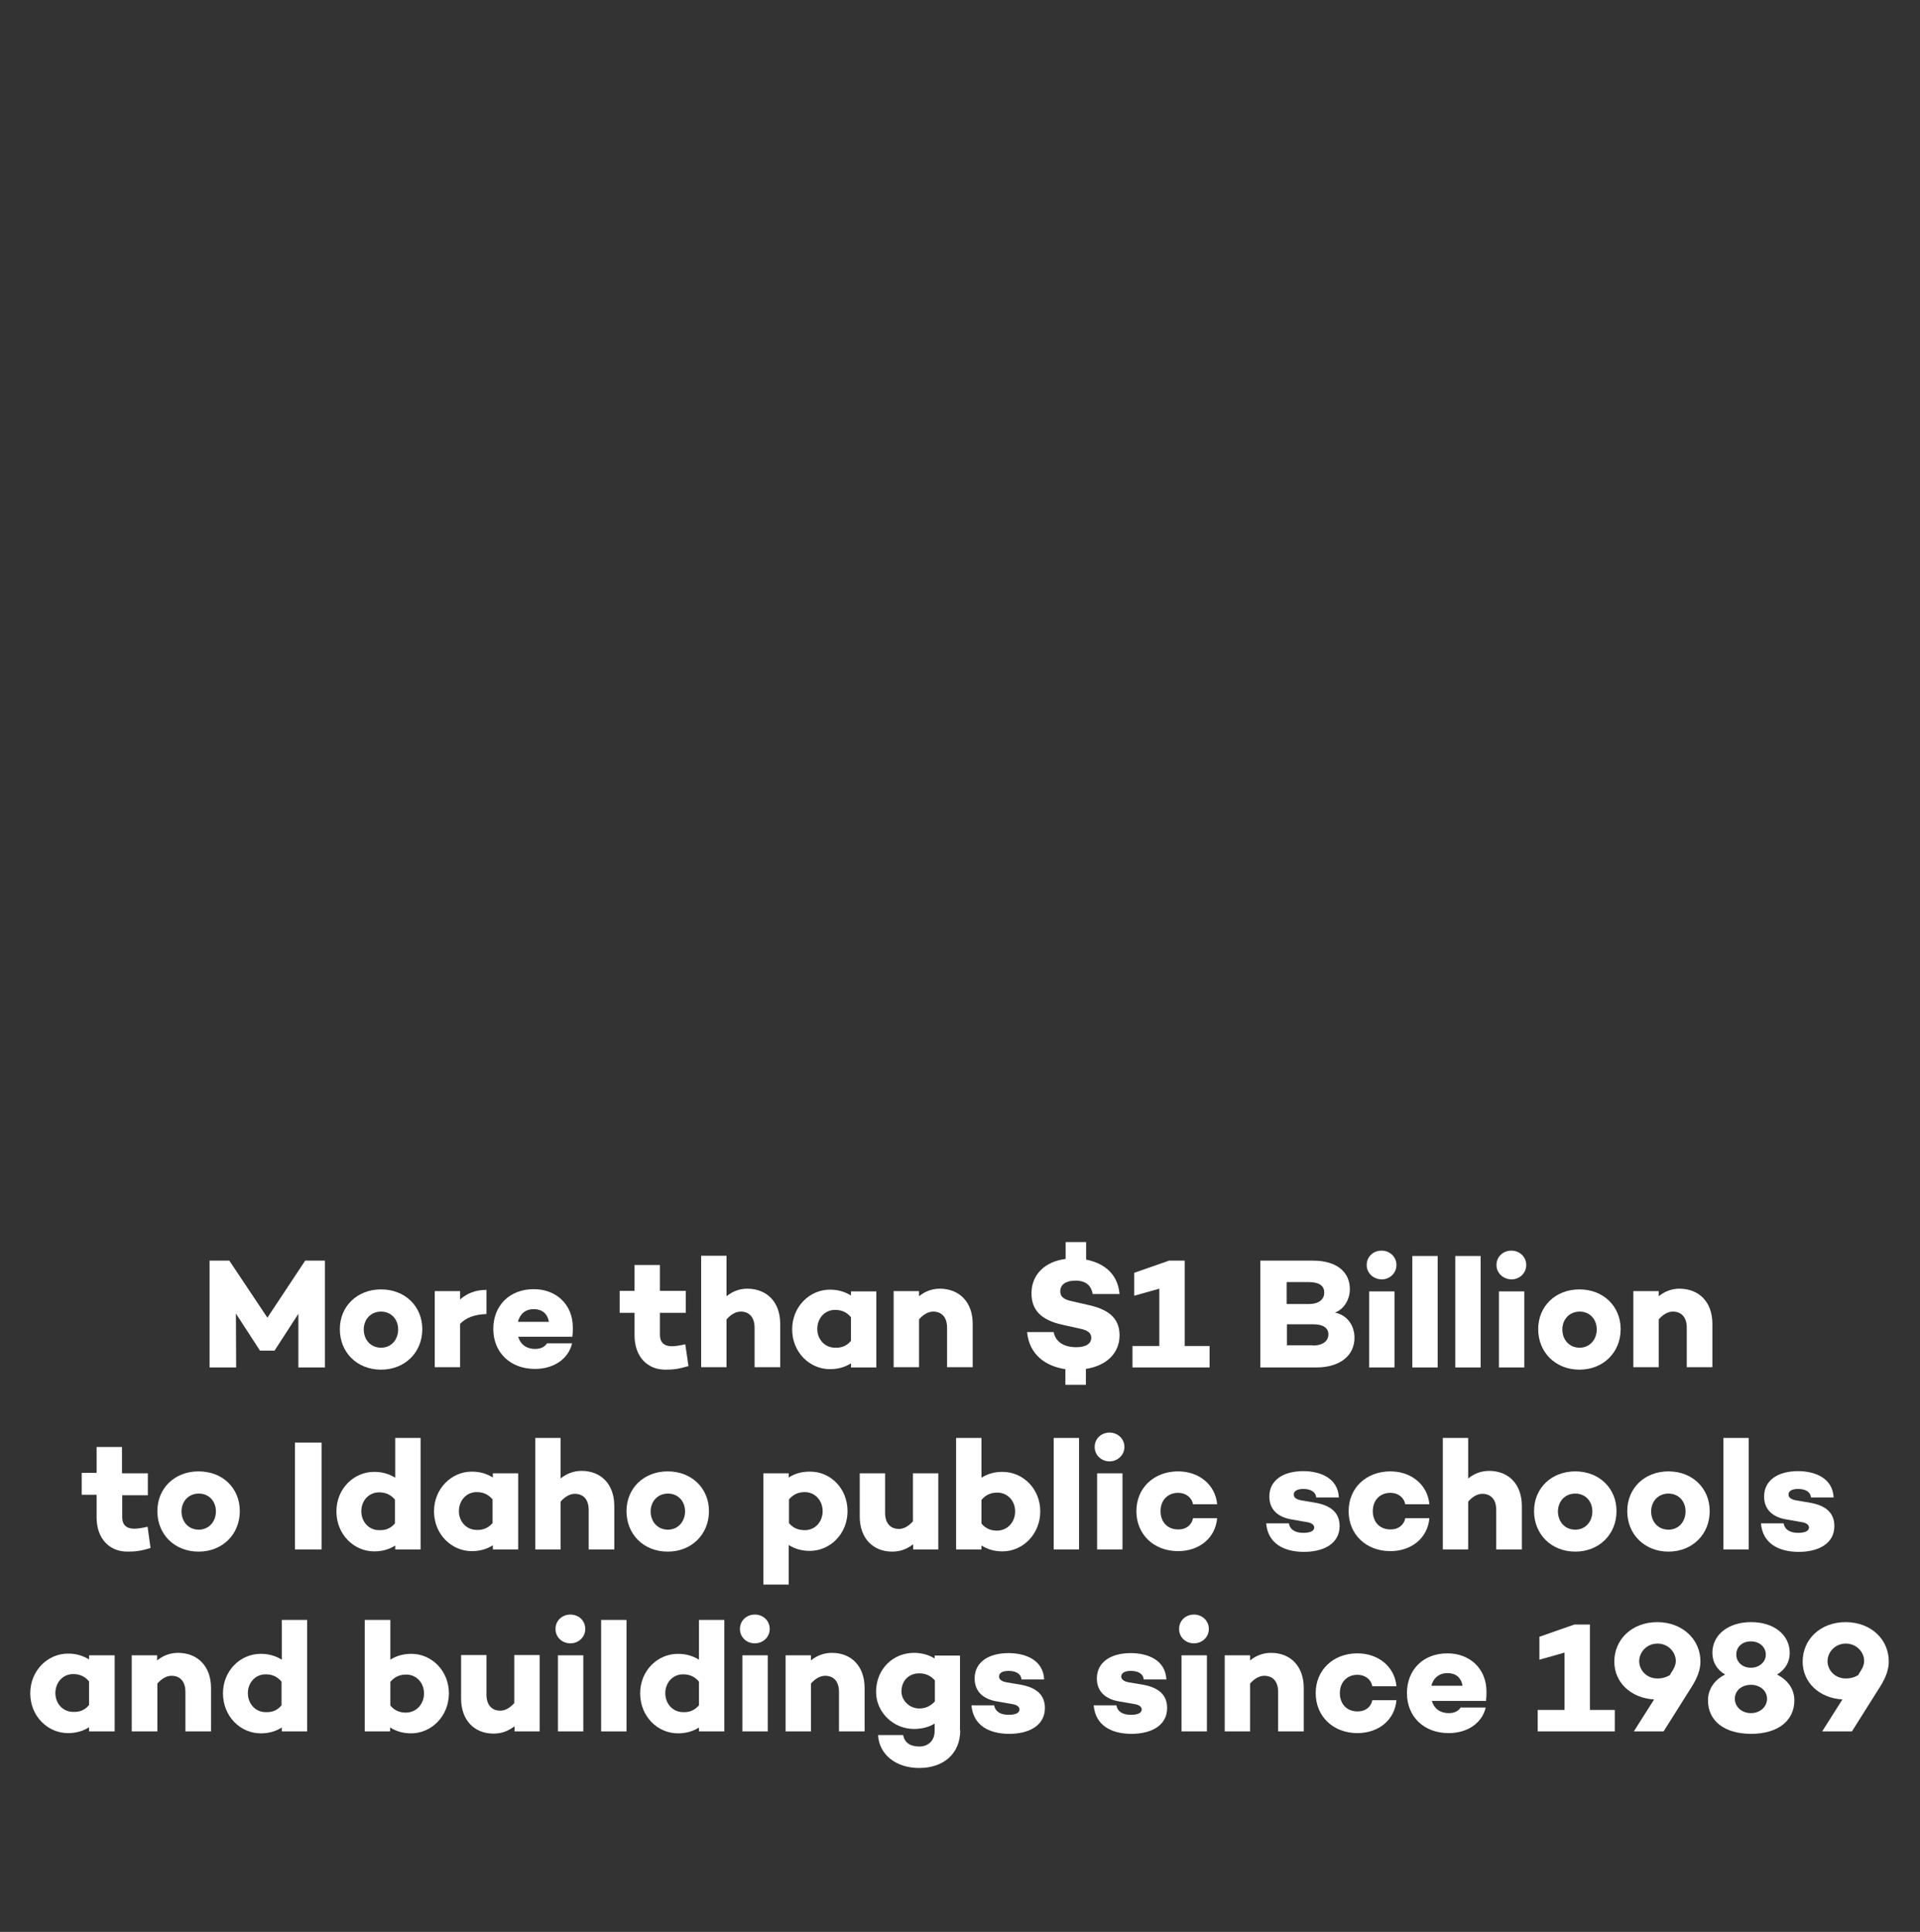 <svg enable-background="new 0 0 787 792" viewBox="0 0 787 792" xmlns="http://www.w3.org/2000/svg"><rect x="0" y="0" width="787" height="792" fill="#333333" stroke="none"/><g fill="#fff"><g enable-background="new"><path d="m133.2 560.6h-10.9v-22l-9.7 15v.1h-6.1v-.1l-9.8-15.1.1 22.1h-10.9v-43.8h8.1l15.6 23.4 15.5-23.4h8.1z"/><path d="m173.1 544.9c0 9.5-7.1 16.6-16.9 16.6-9.9 0-16.9-7.1-16.9-16.6 0-9.4 7.1-16.3 16.9-16.3s16.9 6.9 16.9 16.3zm-9.9.1c0-4.1-2.8-7.3-7-7.3-4.3 0-7.1 3.3-7.1 7.3 0 4.2 2.8 7.5 7.1 7.5 4.2 0 7-3.3 7-7.5z"/><path d="m199.4 538.7c-5.1.2-8.3 1.5-10.8 4v17.8h-10.4v-31.2h10.4v3.4c2.8-2.4 6.1-3.9 10.8-3.9z"/><path d="m234.6 547.8.1.2h-22.3c.8 2.8 3 5 7 5 2.2 0 3.9-.8 4.8-2.3h10.3c-1.5 6.4-7.5 10.5-15.2 10.5-10.2 0-17.1-6.8-17.1-16.4 0-9.5 6.6-16.3 16.6-16.3 9.1 0 16 6.2 16 15.7 0 1.2 0 2.5-.2 3.6zm-22.3-5.9h12.7c-.6-3.4-2.8-5.2-6.2-5.2-3.5 0-5.7 2-6.5 5.2z"/><path d="m282.2 560c-4.1 1.3-6.4 1.5-9.5 1.5-7.5 0-12.6-5.5-12.6-14v-9.3h-6.1v-9h6.1v-10.6h10.4v10.6h10.6v9h-10.6v9c0 3.2 1.8 4.7 4.9 4.7 1.5 0 3.2-.3 5.5-.8z"/><path d="m319.8 542.7v17.8h-10.5v-16.2c0-4.4-2.3-6.6-5.7-6.6-1.9 0-4 1.1-5.8 3.2v19.6h-10.4v-45.7h10.4v16.6c2.5-2 5.3-3.1 8.6-3.1 8 .1 13.4 5.5 13.4 14.4z"/><path d="m359.2 560.6h-10.4v-1.7c-2.3 1.5-5.2 2.4-8.6 2.4-8.4 0-15.5-7-15.5-16.3s7.1-16.3 15.5-16.3c3.4 0 6.2.9 8.6 2.4v-1.7h10.4zm-10.4-10.9v-9.7c-1.9-2.3-4.2-3-6.5-3-4.3 0-7.3 3.5-7.3 7.8s3.1 7.7 7.3 7.7c2.3.1 4.6-.5 6.5-2.8z"/><path d="m398.7 542.7v17.8h-10.5v-16.2c0-4.4-2.3-6.6-5.7-6.6-1.9 0-4 1.1-5.8 3.2v19.6h-10.4v-31.2h10.4v2.1c2.5-2 5.3-3.1 8.6-3.1 8 .1 13.4 5.5 13.4 14.4z"/><path d="m445.1 561.2v6.5h-8.4v-6.4c-8.1-1.2-14.8-5.9-15.7-15.2h10.9c.7 3.9 4.1 6.2 9.2 6.2 4.1 0 6.2-1.5 6.2-3.9 0-1.5-.9-3-4.6-3.7l-7.2-1.6c-8.6-1.9-12.7-5.9-12.7-12.9 0-7.7 5.5-13 14-14.1v-6.9h8.4v7.2c6.2 1.2 12.9 4.9 13.7 14.1h-11c-.6-3.3-2.6-5.5-7.1-5.5-3.7 0-6.2 1.5-6.2 4.4 0 2.4 1.7 3.4 5 4.1l6.1 1.4c8 1.7 13.2 5 13.2 12.5 0 7.4-5.4 12.5-13.8 13.8z"/><path d="m495.8 560.6h-31.6v-8.8h11v-23.5l-10.3 2.9v-9.4l14.3-5h6.4v35h10.2z"/><path d="m555.2 548.4c0 7.3-5.9 12.2-15.7 12.2h-22.9v-43.8h21.6c9.5 0 15.1 4.5 15.1 11.7 0 4.1-2.3 8.2-6.1 9.6 5.3 1.1 8 5.6 8 10.3zm-27.8-13.8h9.1c4.1 0 6.3-1.9 6.3-4.7s-2.1-4.3-6.3-4.3h-9.1zm10.7 17c4.4 0 6.4-2 6.4-4.6 0-2.7-2.3-4.1-6.2-4.1h-10.8v8.6h10.6z"/><path d="m560.2 518.6c0-3.4 2.7-5.9 6.1-5.9 3.3 0 6.1 2.5 6.1 5.9s-2.8 5.9-6.1 5.9c-3.4-.1-6.1-2.6-6.1-5.9zm11.4 42h-10.4v-31.2h10.4z"/><path d="m589.3 560.6h-10.4v-45.7h10.4z"/><path d="m606.9 560.6h-10.4v-45.7h10.4z"/><path d="m613.4 518.6c0-3.4 2.7-5.9 6.1-5.9 3.3 0 6.1 2.5 6.1 5.9s-2.8 5.9-6.1 5.9c-3.4-.1-6.1-2.6-6.1-5.9zm11.4 42h-10.4v-31.2h10.4z"/><path d="m664.3 544.9c0 9.5-7.1 16.6-16.9 16.6s-16.9-7.1-16.9-16.6c0-9.4 7.1-16.3 16.9-16.3s16.9 6.9 16.9 16.3zm-9.8.1c0-4.1-2.8-7.3-7-7.3-4.3 0-7.1 3.3-7.1 7.3 0 4.2 2.8 7.5 7.1 7.5 4.1 0 7-3.3 7-7.5z"/><path d="m701.9 542.7v17.8h-10.5v-16.2c0-4.4-2.3-6.6-5.7-6.6-1.9 0-4 1.1-5.8 3.2v19.6h-10.4v-31.2h10.4v2.1c2.5-2 5.3-3.1 8.6-3.1 8 .1 13.4 5.5 13.4 14.4z"/></g><g enable-background="new"><path d="m61.7 634.6c-4.1 1.3-6.4 1.5-9.5 1.5-7.5 0-12.6-5.5-12.6-14v-9.3h-6.1v-9h6.1v-10.6h10.4v10.8h10.6v9h-10.5v9c0 3.2 1.8 4.7 4.9 4.7 1.5 0 3.2-.3 5.5-.8z"/><path d="m98.3 619.5c0 9.5-7.1 16.6-16.9 16.6-9.9 0-16.9-7.1-16.9-16.6 0-9.4 7.1-16.3 16.9-16.3 9.9 0 16.9 6.9 16.9 16.3zm-9.8.1c0-4.1-2.8-7.3-7-7.3-4.3 0-7.1 3.3-7.1 7.3 0 4.2 2.8 7.5 7.1 7.5 4.1 0 7-3.3 7-7.5z"/><path d="m131.8 635.2h-10.9v-43.8h10.9z"/><path d="m172.4 635.2h-10.4v-1.6c-2.3 1.5-5.2 2.4-8.6 2.4-8.4 0-15.5-7-15.5-16.4 0-9.3 7.1-16.2 15.5-16.2 3.4 0 6.2.9 8.6 2.4v-16.3h10.4zm-10.5-10.7v-9.7c-1.9-2.3-4.2-3-6.5-3-4.3 0-7.3 3.5-7.3 7.7 0 4.4 3.1 7.8 7.3 7.8 2.3.1 4.6-.5 6.5-2.8z"/><path d="m212.4 635.2h-10.4v-1.7c-2.3 1.5-5.2 2.4-8.6 2.4-8.4 0-15.5-7-15.5-16.3s7.1-16.3 15.5-16.3c3.4 0 6.2.9 8.6 2.4v-1.7h10.4zm-10.5-10.8v-9.7c-1.9-2.3-4.2-3-6.5-3-4.3 0-7.3 3.5-7.3 7.8s3.1 7.7 7.3 7.7c2.3.1 4.6-.6 6.5-2.8z"/><path d="m251.8 617.4v17.8h-10.5v-16.2c0-4.4-2.3-6.6-5.7-6.6-1.9 0-4 1.1-5.8 3.2v19.6h-10.4v-45.7h10.4v16.6c2.5-2 5.3-3.1 8.6-3.1 8 0 13.4 5.5 13.4 14.4z"/><path d="m290.6 619.5c0 9.5-7.1 16.6-16.9 16.6-9.9 0-16.9-7.1-16.9-16.6 0-9.4 7.1-16.3 16.9-16.3s16.9 6.9 16.9 16.3zm-9.8.1c0-4.1-2.8-7.3-7-7.3-4.3 0-7.1 3.3-7.1 7.3 0 4.2 2.8 7.5 7.1 7.5 4.1 0 7-3.3 7-7.5z"/><path d="m347.4 619.5c0 9.3-7.1 16.3-15.5 16.3-3.4 0-6.2-.9-8.6-2.4v16.2h-10.4v-45.6h10.4v1.7c2.3-1.5 5.2-2.4 8.6-2.4 8.5-.1 15.5 6.9 15.5 16.2zm-10.2 0c0-4.3-3.1-7.8-7.3-7.8-2.3 0-4.6.7-6.5 3v9.7c1.9 2.3 4.2 2.9 6.5 2.9 4.2 0 7.3-3.4 7.3-7.8z"/><path d="m384.7 635.2h-10.4v-2.1c-2.5 1.9-5.2 3-8.6 3-7.9 0-13.3-5.5-13.3-14.4v-17.7h10.4v16.2c0 4.4 2.3 6.6 5.7 6.6 1.9 0 3.9-1.1 5.7-3.1v-19.7h10.4v31.2z"/><path d="m426.4 619.6c0 9.3-7.1 16.4-15.5 16.4-3.4 0-6.2-.9-8.6-2.4v1.6h-10.4v-45.7h10.4v16.3c2.3-1.5 5.2-2.4 8.6-2.4 8.4 0 15.5 6.9 15.5 16.2zm-10.3 0c0-4.3-3.1-7.7-7.3-7.7-2.3 0-4.6.7-6.5 3v9.7c1.9 2.3 4.2 2.9 6.5 2.9 4.2-.1 7.3-3.5 7.3-7.9z"/><path d="m442.3 635.2h-10.4v-45.7h10.4z"/><path d="m448.7 593.2c0-3.4 2.7-5.9 6.1-5.9 3.3 0 6.1 2.5 6.1 5.9 0 3.3-2.8 5.9-6.1 5.9-3.4 0-6.1-2.6-6.1-5.9zm11.4 42h-10.4v-31.2h10.4z"/><path d="m489 622.4h9.9c-.7 8.1-7.3 13.5-16 13.5-9.9 0-17.1-6.8-17.1-16.4 0-9.5 7.2-16.3 17.1-16.3 8.6 0 15.3 5.5 16 13.5h-9.9c-.5-2.8-2.9-4.7-6.1-4.7-4.4 0-7.2 3.2-7.2 7.5s2.7 7.5 7.2 7.5c3.2.1 5.6-1.8 6.1-4.6z"/><path d="m528.3 624.5c.5 2.7 2.7 3.9 6 3.9 2.8 0 4.4-.8 4.4-2.2 0-1-1-1.9-3-2.2l-6.3-1.1c-5.4-.9-9.1-3.9-9.1-9.4 0-6.6 5.6-10.4 13.9-10.4 6.6 0 14.2 2.6 14.6 10.8h-9.3c-.2-2.4-2.4-3.5-5.3-3.5-2.7 0-3.9 1-3.9 2.3 0 1 .8 2 3.2 2.4l5.9 1c5.9 1.1 9.7 3.9 9.7 9.5 0 7.2-6.5 10.6-14.6 10.6-8.2 0-14.8-3.4-15.5-11.7z"/><path d="m576 622.4h9.9c-.7 8.1-7.3 13.5-16 13.5-9.9 0-17.1-6.8-17.1-16.4 0-9.5 7.2-16.3 17.1-16.3 8.6 0 15.3 5.5 16 13.5h-9.9c-.5-2.8-2.9-4.7-6.1-4.7-4.4 0-7.2 3.2-7.2 7.5s2.7 7.5 7.2 7.5c3.2.1 5.6-1.8 6.1-4.6z"/><path d="m623.8 617.4v17.8h-10.5v-16.2c0-4.4-2.3-6.6-5.7-6.6-1.9 0-4 1.1-5.8 3.2v19.6h-10.4v-45.7h10.4v16.6c2.5-2 5.3-3.1 8.6-3.1 8 0 13.4 5.5 13.4 14.4z"/><path d="m662.6 619.5c0 9.5-7.1 16.6-16.9 16.6s-16.9-7.1-16.9-16.6c0-9.4 7.1-16.3 16.9-16.3s16.9 6.9 16.9 16.3zm-9.9.1c0-4.1-2.8-7.3-7-7.3-4.3 0-7.1 3.3-7.1 7.3 0 4.2 2.8 7.5 7.1 7.5 4.2 0 7-3.3 7-7.5z"/><path d="m700.8 619.5c0 9.5-7.1 16.6-16.9 16.6s-16.9-7.1-16.9-16.6c0-9.4 7.1-16.3 16.9-16.3s16.9 6.9 16.9 16.3zm-9.9.1c0-4.1-2.8-7.3-7-7.3-4.3 0-7.1 3.3-7.1 7.3 0 4.2 2.8 7.5 7.1 7.5 4.2 0 7-3.3 7-7.5z"/><path d="m716.8 635.2h-10.4v-45.7h10.4z"/><path d="m731.1 624.5c.5 2.7 2.7 3.9 6 3.9 2.8 0 4.4-.8 4.4-2.2 0-1-1-1.9-3-2.2l-6.3-1.1c-5.4-.9-9.1-3.9-9.1-9.4 0-6.6 5.6-10.4 13.9-10.4 6.6 0 14.2 2.6 14.6 10.8h-9.3c-.2-2.4-2.4-3.5-5.3-3.5-2.7 0-3.9 1-3.9 2.3 0 1 .8 2 3.2 2.4l5.9 1c5.9 1.1 9.7 3.9 9.7 9.5 0 7.2-6.5 10.6-14.6 10.6-8.2 0-14.8-3.4-15.5-11.7z"/></g><g enable-background="new"><path d="m47 709.8h-10.5v-1.7c-2.3 1.5-5.2 2.4-8.6 2.4-8.4 0-15.5-7-15.5-16.3s7.1-16.3 15.5-16.3c3.4 0 6.2.9 8.6 2.4v-1.7h10.5zm-10.5-10.8v-9.7c-1.9-2.3-4.2-3-6.5-3-4.3 0-7.3 3.5-7.3 7.8s3.1 7.7 7.3 7.7c2.3.1 4.6-.5 6.5-2.8z"/><path d="m86.5 692v17.8h-10.5v-16.2c0-4.4-2.3-6.6-5.7-6.6-1.9 0-4 1.1-5.8 3.2v19.6h-10.5v-31.2h10.4v2.1c2.5-2 5.3-3.1 8.6-3.1 8 0 13.5 5.5 13.5 14.4z"/><path d="m125.9 709.8h-10.4v-1.6c-2.3 1.5-5.2 2.4-8.6 2.4-8.4 0-15.5-7-15.5-16.4 0-9.3 7.1-16.2 15.5-16.2 3.4 0 6.2.9 8.6 2.4v-16.3h10.4zm-10.5-10.7v-9.7c-1.9-2.3-4.2-3-6.5-3-4.3 0-7.3 3.5-7.3 7.7 0 4.4 3.1 7.8 7.3 7.8 2.4.1 4.6-.5 6.5-2.8z"/><path d="m184 694.2c0 9.3-7.1 16.4-15.5 16.4-3.4 0-6.2-.9-8.6-2.4v1.6h-10.4v-45.7h10.5v16.3c2.3-1.5 5.2-2.4 8.6-2.4 8.4 0 15.4 7 15.4 16.2zm-10.2 0c0-4.3-3.1-7.7-7.3-7.7-2.3 0-4.6.7-6.5 3v9.7c1.9 2.3 4.2 2.9 6.5 2.9 4.2-.1 7.3-3.5 7.3-7.9z"/><path d="m221.3 709.8h-10.4v-2.1c-2.5 1.9-5.2 3-8.6 3-7.9 0-13.3-5.5-13.3-14.4v-17.8h10.4v16.2c0 4.4 2.3 6.6 5.7 6.6 1.9 0 3.9-1.1 5.7-3.1v-19.7h10.4v31.3z"/><path d="m227.7 667.8c0-3.4 2.7-5.9 6.1-5.9s6.1 2.5 6.1 5.9-2.8 5.9-6.1 5.9c-3.4 0-6.1-2.5-6.1-5.9zm11.4 42h-10.4v-31.2h10.4z"/><path d="m256.8 709.8h-10.4v-45.7h10.4z"/><path d="m296.9 709.8h-10.4v-1.6c-2.3 1.5-5.2 2.4-8.6 2.4-8.4 0-15.5-7-15.5-16.4 0-9.3 7.1-16.2 15.5-16.2 3.4 0 6.2.9 8.6 2.4v-16.3h10.4zm-10.4-10.7v-9.7c-1.9-2.3-4.2-3-6.5-3-4.3 0-7.3 3.5-7.3 7.7 0 4.4 3.1 7.8 7.3 7.8 2.3.1 4.5-.5 6.5-2.8z"/><path d="m303.3 667.8c0-3.4 2.7-5.9 6.1-5.9s6.1 2.5 6.1 5.9-2.8 5.9-6.1 5.9c-3.4 0-6.1-2.5-6.1-5.9zm11.4 42h-10.4v-31.2h10.4z"/><path d="m354.4 692v17.8h-10.5v-16.2c0-4.4-2.3-6.6-5.7-6.6-1.9 0-4 1.1-5.8 3.2v19.6h-10.4v-31.2h10.4v2.1c2.5-2 5.3-3.1 8.6-3.1 8 0 13.4 5.5 13.4 14.4z"/><path d="m393.6 709.3c0 9.8-7 15.5-16.8 15.5-9.5 0-16.4-5.4-16.9-13.5h10.3c.5 2.9 2.7 4.7 6.6 4.7 3.5 0 6.3-2.2 6.3-6.4v-3c-2.3 1.4-5.1 2.2-8.5 2.2-8.4 0-15.5-6.8-15.5-15.2 0-9.5 7.1-16 15.5-16 3.4 0 6.2.9 8.5 2.3v-1.2h10.4v30.6zm-10.4-11.8v-8.6c-1.9-2.2-4.2-2.9-6.4-2.9-4.3 0-7.3 3-7.3 7.5 0 3.4 3.1 6.9 7.3 6.9 2.2 0 4.4-.7 6.4-2.9z"/><path d="m407.5 699.1c.5 2.7 2.7 3.9 6 3.9 2.8 0 4.4-.8 4.4-2.2 0-1-1-1.9-3-2.2l-6.3-1.1c-5.4-.9-9.1-3.9-9.1-9.4 0-6.6 5.6-10.4 13.9-10.4 6.6 0 14.2 2.6 14.6 10.8h-9.3c-.2-2.4-2.4-3.5-5.3-3.5-2.7 0-3.9 1-3.9 2.3 0 1 .8 2 3.2 2.4l5.9 1c5.9 1.1 9.7 3.9 9.7 9.5 0 7.2-6.5 10.6-14.6 10.6-8.2 0-14.8-3.4-15.5-11.7z"/><path d="m457.6 699.1c.5 2.7 2.7 3.9 6 3.9 2.8 0 4.4-.8 4.4-2.2 0-1-1-1.9-3-2.2l-6.3-1.1c-5.4-.9-9.1-3.9-9.1-9.4 0-6.6 5.6-10.4 13.9-10.4 6.6 0 14.2 2.6 14.6 10.8h-9.3c-.2-2.4-2.4-3.5-5.3-3.5-2.7 0-3.9 1-3.9 2.3 0 1 .8 2 3.2 2.4l5.9 1c5.9 1.1 9.7 3.9 9.7 9.5 0 7.2-6.5 10.6-14.6 10.6-8.2 0-14.8-3.4-15.5-11.7z"/><path d="m483.3 667.8c0-3.4 2.7-5.9 6.1-5.9 3.3 0 6.1 2.5 6.1 5.9s-2.8 5.9-6.1 5.9c-3.4 0-6.1-2.5-6.1-5.9zm11.4 42h-10.4v-31.2h10.4z"/><path d="m534.4 692v17.8h-10.5v-16.2c0-4.4-2.3-6.6-5.7-6.6-1.9 0-4 1.1-5.8 3.2v19.6h-10.4v-31.2h10.4v2.1c2.5-2 5.3-3.1 8.6-3.1 8 0 13.4 5.5 13.4 14.4z"/><path d="m562.5 697h9.9c-.7 8.1-7.3 13.5-16 13.5-9.9 0-17.1-6.8-17.1-16.4 0-9.5 7.2-16.3 17.1-16.3 8.6 0 15.3 5.5 16 13.5h-9.9c-.5-2.8-2.9-4.7-6.1-4.7-4.4 0-7.2 3.2-7.2 7.5s2.7 7.5 7.2 7.5c3.2.1 5.6-1.8 6.1-4.6z"/><path d="m609.1 697.1.1.2h-22.3c.8 2.8 3 5 7 5 2.2 0 3.9-.8 4.8-2.3h10.3c-1.5 6.4-7.5 10.5-15.2 10.5-10.2 0-17.1-6.8-17.1-16.4 0-9.5 6.6-16.3 16.6-16.3 9.1 0 16 6.2 16 15.7 0 1.2 0 2.4-.2 3.6zm-22.4-6h12.8c-.6-3.4-2.8-5.2-6.2-5.2-3.5 0-5.8 2.1-6.6 5.2z"/><path d="m661.9 709.8h-31.6v-8.8h11v-23.5l-10.3 2.9v-9.4l14.3-5h6.4v35h10.2z"/><path d="m697 681.1c0 3.6-1.4 7-3.7 10.6l-11.4 18.1h-12.2l8.3-13.1c-9.7-.6-16.3-7.1-16.3-15.5 0-9.1 7.2-16.2 17.7-16.2 10.5.1 17.6 7.3 17.6 16.1zm-12.2 5c1.5-2.2 2.1-3.6 2.1-5.2 0-3.6-3.1-7.1-7.5-7.1s-7.5 3.5-7.5 7.2 3 7.1 7.5 7.1c1.9 0 3.8-.5 5.2-1.5z"/><path d="m735.5 697.1c0 8.2-6.6 13.7-17.7 13.7s-17.7-5.4-17.7-13.7c0-4.6 2.6-8.4 7-10.6-3.3-2-5.2-5-5.2-8.9 0-7.5 6.6-12.6 15.9-12.6s15.8 5.2 15.8 12.6c0 3.9-1.9 6.9-5.2 8.9 4.5 2.3 7.1 6 7.1 10.6zm-11.2-.7c0-3.2-2.8-5.7-6.6-5.7s-6.6 2.4-6.6 5.7 2.8 5.9 6.6 5.9 6.6-2.6 6.6-5.9zm-12.6-18.1c0 3 2.4 5.4 6 5.4 3.5 0 6.1-2.4 6.1-5.4s-2.5-5.4-6.1-5.4-6 2.3-6 5.4z"/><path d="m774.2 681.1c0 3.6-1.4 7-3.7 10.6l-11.4 18.1h-12.2l8.3-13.1c-9.7-.6-16.3-7.1-16.3-15.5 0-9.1 7.2-16.2 17.7-16.2 10.6.1 17.6 7.3 17.6 16.1zm-12.2 5c1.5-2.2 2.1-3.6 2.1-5.2 0-3.6-3.1-7.1-7.5-7.1s-7.5 3.5-7.5 7.2 3 7.1 7.5 7.1c1.9 0 3.8-.5 5.2-1.5z"/></g></g></svg>